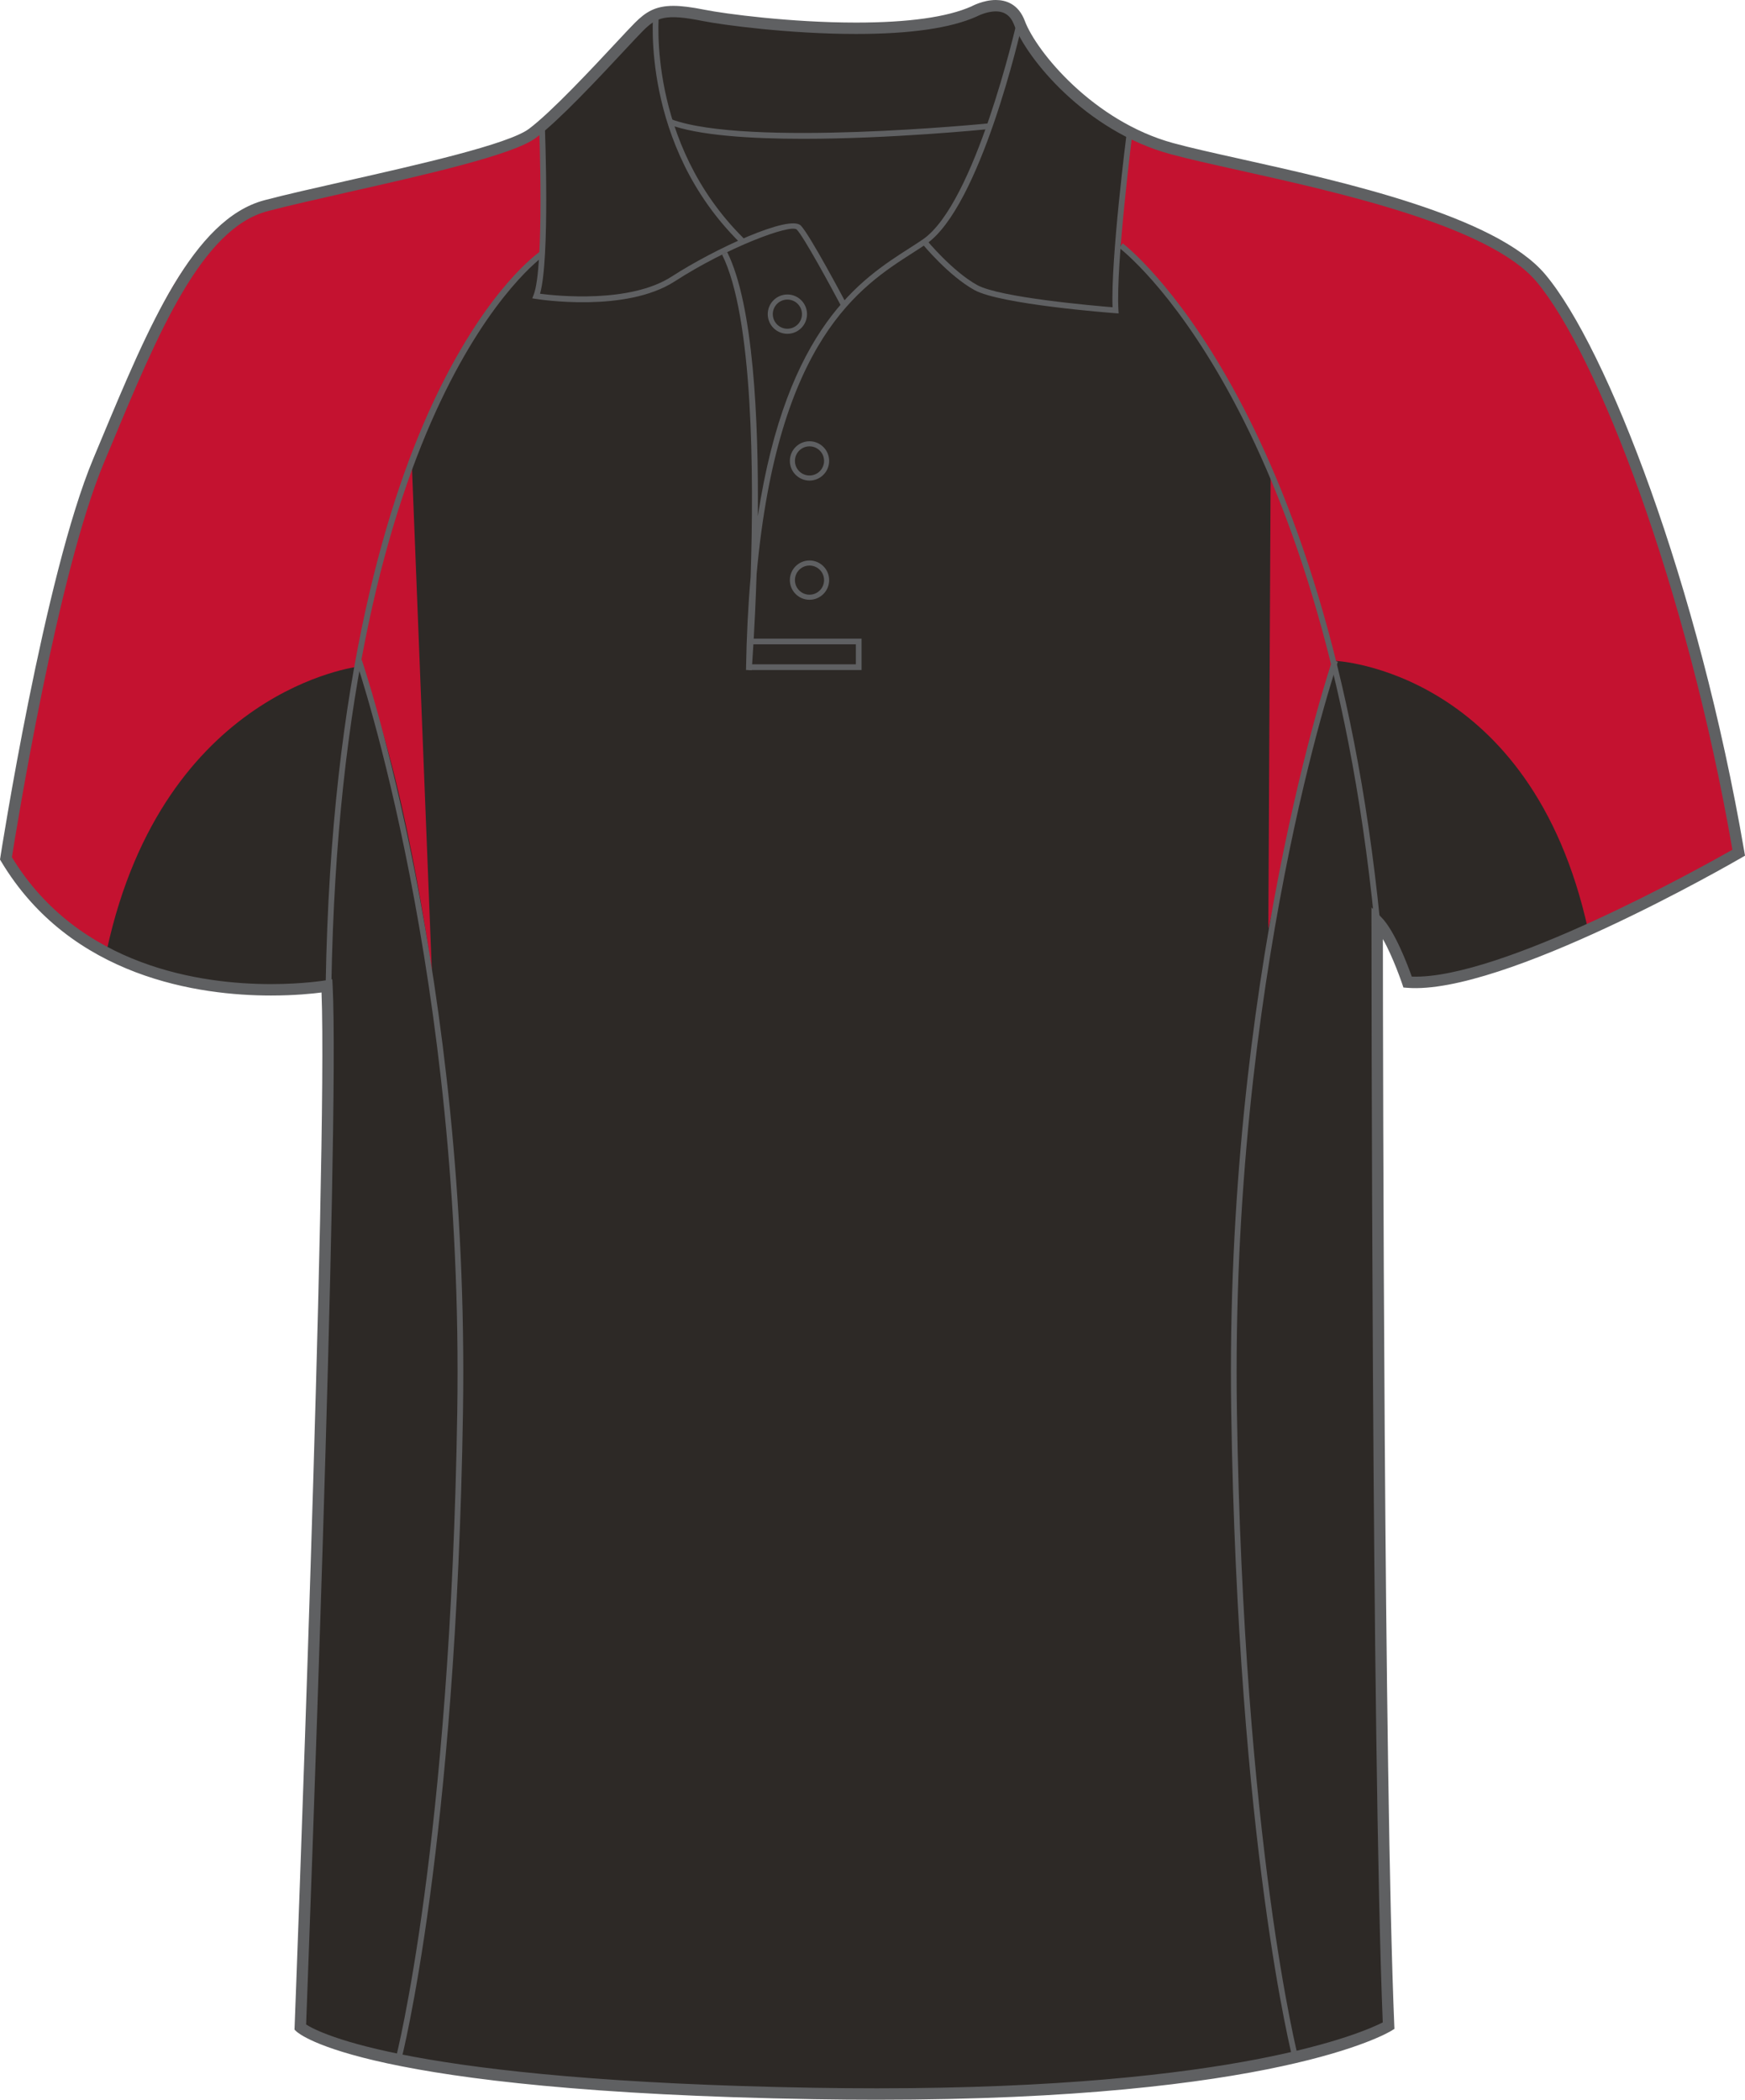 <svg xmlns="http://www.w3.org/2000/svg" xmlns:xlink="http://www.w3.org/1999/xlink" version="1.1" id="Layer_1" x="0px" y="0px" width="664.977px" height="800.002px" viewbox="0 0 664.977 800.002" enable-background="new 0 0 664.977 800.002" xml:space="preserve" class="svg0" >   <g id="front"> 	<g id="primary_1_" class="primary"> 		<path id="primary" d="M124.589,376.729c0,0-90.337,9.721-122.318-48.589c0,0,16.462-106.569,35.313-151.524    c18.854-44.954,36.251-89.912,63.809-97.16c27.553-7.25,89.908-18.85,101.506-27.549c11.604-8.702,34.803-34.804,40.604-40.603    c5.803-5.802,10.152-7.255,24.65-4.353c14.502,2.9,76.855,10.154,102.962-1.449c0,0,13.053-7.25,17.399,4.35    c4.352,11.601,26.104,39.153,58.001,47.853c31.903,8.702,117.453,21.751,140.66,49.303    c23.207,27.552,58.014,117.461,75.406,218.968c0,0-89.909,52.203-126.156,49.302c0,0-5.808-17.399-11.604-23.201    c0,0,0,316.421,4.352,420.827c0,0-46.396,28.711-218.959,25.812c-172.563-2.897-195.767-25.229-195.767-25.229    S127.489,433.288,124.589,376.729z" class="primary" fill="#2D2926"></path> 	</g> 	<g id="secondary" class="secondary"> 		<path fill="#C41230" d="M426.76,87.065l0.436,6.527c43.952,43.08,57.007,87.465,57.007,87.465l-0.872,172.756    c0,0,12.844-55.699,25.456-102.042c0,0,74.625,3.264,96.388,102.479c0,0,54.827-26.109,57.438-30.462    c0,0-20.889-100.084-37.419-142.73c-16.538-42.646-33.075-83.549-67.884-94.862c-34.814-11.313-122.72-31.331-127.067-34.812    L426.76,87.065z" class="secondary"></path> 		<path fill="#C41230" d="M206.573,96.639l-3.917,2.611c-42.427,48.302-45.688,78.328-45.688,78.328l7.609,192.554    c0,0-10.875-79.633-27.847-116.186c0,0-74.19,8.486-95.951,107.7c0,0-28.72-13.055-38.511-34.595    c0,0,14.145-95.734,30.678-138.378C49.483,146.03,65.51,85.616,101.386,78.365C156.314,67.266,202.551,52.797,206.9,49.316    L206.573,96.639z" class="secondary"></path> 	</g> 	<g id="outline"> 		<path fill="#5F6062" d="M306.104,52.886c-20.312,0-39.932-1.293-51.021-5.4l0.754-2.039    c28.801,10.663,119.859,1.663,120.779,1.569l0.223,2.165C374.494,49.413,339.387,52.886,306.104,52.886z" stroke-width="2px"></path> 		<path fill="#5F6062" d="M334.239,800.002c-7.833,0-15.932-0.068-24.07-0.205c-171.45-2.883-196.267-24.9-197.236-25.838    l-0.703-0.678l0.037-0.978c0.127-3.354,12.673-331.772,10.261-394.164c-3.438,0.45-10.29,1.157-19.278,1.157    c-26.988,0-76.236-6.643-102.84-51.132L0,327.494l0.12-0.775c0.166-1.071,16.723-107.351,35.456-152.033l2.985-7.138    c18.069-43.274,35.14-84.145,62.271-91.282c8.051-2.12,19.123-4.622,30.848-7.272c27.646-6.25,62.061-14.026,69.909-19.916    c8.55-6.413,23.958-22.925,33.162-32.788c3.201-3.428,5.729-6.139,7.203-7.614c4.082-4.081,7.783-6.442,14.646-6.442    c3.078,0,6.882,0.476,11.972,1.494c7.627,1.525,32.732,4.873,57.656,4.873c19.973,0,34.772-2.077,43.994-6.175    C370.237,2.411,374.629,0,379.463,0c3.688,0,8.604,1.387,11.081,7.998c4.393,11.703,26.145,38.227,56.534,46.52    c6.684,1.822,15.72,3.832,26.176,6.159c38.547,8.577,96.795,21.54,115.581,43.84c23.56,27.976,58.387,117.917,75.885,220    l0.257,1.489l-1.31,0.76c-3.601,2.091-91.062,52.502-127.428,49.591l-1.437-0.113l-0.453-1.366    c-0.046-0.13-3.388-10.065-7.368-17.106c0.038,46.578,0.401,319.252,4.345,413.957l0.059,1.271l-1.081,0.668    C528.571,774.736,485.973,800.002,334.239,800.002z M116.654,771.328c5.063,3.281,40.023,21.535,193.589,24.115    c8.117,0.137,16.19,0.203,23.996,0.203c137.213,0,185.171-21.269,192.695-25.104c-4.248-104.625-4.299-416.409-4.299-419.561    v-5.25l3.715,3.71c5.161,5.162,10.104,18.302,11.646,22.651c33.656,1.22,111.146-42.069,122.181-48.349    c-17.455-100.732-51.6-189.038-74.672-216.434c-17.832-21.174-75.224-33.944-113.189-42.396    c-10.518-2.339-19.597-4.36-26.374-6.208c-32.292-8.809-54.666-36.383-59.469-49.188c-1.308-3.483-3.602-5.174-7.01-5.174    c-3.661,0-7.268,1.945-7.306,1.963c-9.945,4.434-25.345,6.637-45.929,6.637c-25.248,0-50.751-3.404-58.511-4.956    c-14.135-2.825-17.502-1.428-22.688,3.757c-1.421,1.421-3.928,4.107-7.1,7.506c-9.907,10.613-24.877,26.654-33.733,33.3    c-8.598,6.449-42.049,14.01-71.562,20.679c-11.688,2.642-22.724,5.135-30.697,7.235c-25.055,6.592-41.72,46.5-59.362,88.752    l-2.989,7.146C21.898,218.551,6.081,316.836,4.538,326.601c25.596,42.046,72.772,48.342,98.702,48.342    c12.466,0,20.889-1.438,20.974-1.451l2.417-0.421l0.126,2.452C129.552,429.898,117.484,749.496,116.654,771.328z" stroke-width="2px"></path> 		<path fill="#5F6062" d="M320.49,116.513c-3.812-7.201-14.274-26.456-16.857-29.038c-2.265-2.256-26.555,6.816-46.493,19.72    c-18.625,12.052-51.575,6.911-52.971,6.687l-1.343-0.217l0.504-1.261c4.214-10.538,2.12-64.266,2.103-64.809l2.172-0.085    c0.086,2.15,1.996,51.126-1.813,64.403c6.278,0.82,34.245,3.757,50.167-6.543c16.396-10.607,44.918-23.73,49.212-19.43    c3.343,3.34,16.682,28.488,17.244,29.559L320.49,116.513z" stroke-width="2px"></path> 		<path fill="#5F6062" d="M281.886,92.373c-37.721-37.324-32.997-86.852-32.945-87.348l2.162,0.227    c-0.05,0.486-4.646,49.007,32.312,85.575L281.886,92.373z" stroke-width="2px"></path> 		<path fill="#5F6062" d="M286.454,255.364l-2.172-0.104c0.214-12.893,0.82-24.681,1.771-35.492    c1.255-38.903,0.995-98.998-10.903-122.789l1.944-0.974c10.019,20.04,12.018,63.979,11.692,100.677    c11.021-72.157,39.401-90.348,57.732-102.092c1.82-1.167,3.535-2.266,5.11-3.344C371.702,77.51,387.281,9.21,387.444,8.52    l2.122,0.478c-0.639,2.846-15.926,69.828-36.702,84.042c-1.594,1.089-3.327,2.201-5.168,3.378    c-19.717,12.634-51.252,32.833-59.371,122.311C287.674,238.906,286.582,253.667,286.454,255.364z" stroke-width="2px"></path> 		<path fill="#5F6062" d="M426.281,119.425l-1.247-0.094c-1.781-0.133-43.854-3.344-53.734-8.833    c-9.854-5.478-19.481-17.169-19.891-17.666l1.687-1.375c0.098,0.117,9.771,11.866,19.267,17.138    c8.562,4.757,44.48,7.888,51.614,8.47c-0.732-18.311,5.25-65.432,5.51-67.474l2.157,0.274c-0.066,0.51-6.502,51.213-5.434,68.312    L426.281,119.425z" stroke-width="2px"></path> 		<path fill="none" stroke="#010101" stroke-width="2px" stroke-miterlimit="10" d="M276.123,96.493"></path> 		<polygon fill="#5F6062" points="328.325,255.28 285.342,255.28 285.342,253.105 326.153,253.105 326.153,245.493 285.911,245.493     285.911,243.318 328.325,243.318   "></polygon> 		<path fill="#5F6062" d="M308.481,228.513c-4.128,0-7.486-3.359-7.486-7.487c0-4.13,3.358-7.491,7.486-7.491    c4.127,0,7.487,3.361,7.487,7.491C315.967,225.156,312.608,228.513,308.481,228.513z M308.481,215.47    c-3.062,0-5.554,2.492-5.554,5.556s2.488,5.553,5.554,5.553c3.063,0,5.553-2.491,5.553-5.553    C314.031,217.962,311.54,215.47,308.481,215.47z" stroke-width="2px"></path> 		<path fill="#5F6062" d="M308.481,183.102c-4.128,0-7.486-3.36-7.486-7.491c0-4.128,3.358-7.488,7.486-7.488    c4.127,0,7.487,3.36,7.487,7.488C315.967,179.742,312.608,183.102,308.481,183.102z M308.481,170.058    c-3.062,0-5.554,2.491-5.554,5.553c0,3.065,2.488,5.556,5.554,5.556c3.063,0,5.553-2.494,5.553-5.556    S311.54,170.058,308.481,170.058z" stroke-width="2px"></path> 		<path fill="#5F6062" d="M300.053,127.182c-4.131,0-7.488-3.36-7.488-7.491c0-4.128,3.359-7.489,7.488-7.489    c4.127,0,7.482,3.361,7.482,7.489C307.534,123.822,304.18,127.182,300.053,127.182z M300.053,114.138    c-3.062,0-5.56,2.491-5.56,5.554c0,3.064,2.491,5.556,5.56,5.556c3.063,0,5.554-2.494,5.554-5.556    C305.606,116.629,303.115,114.138,300.053,114.138z" stroke-width="2px"></path> 		<path fill="#5F6062" d="M523.734,351.093C503.99,153.688,427.322,95.039,426.55,94.469l1.29-1.751    c0.777,0.574,78.223,59.802,98.055,258.159L523.734,351.093z" stroke-width="2px"></path> 		<path fill="#5F6062" d="M126.287,374.719l-2.177-0.038c2.026-116.86,24.104-186.408,42.265-224.174    c19.756-41.077,38.79-54.231,39.595-54.771l1.216,1.801C206.411,98.062,130.145,152.233,126.287,374.719z" stroke-width="2px"></path> 		<path fill="#5F6062" d="M492.723,784.889c-0.211-0.797-20.949-81.672-23.534-246.987    c-2.587-165.375,38.159-285.292,38.567-286.484l2.057,0.709c-0.41,1.188-41.027,120.769-38.452,285.738    c2.578,165.016,23.254,245.678,23.463,246.473L492.723,784.889z" stroke-width="2px"></path> 		<path fill="#5F6062" d="M152.893,784.889l-2.104-0.553c0.209-0.795,20.886-81.457,23.462-246.473    c2.576-165-38.042-284.55-38.448-285.736l2.055-0.71c0.412,1.192,41.155,121.105,38.571,286.483    C173.846,703.219,153.105,784.092,152.893,784.889z" stroke-width="2px"></path> 		 	</g> </g> </svg>